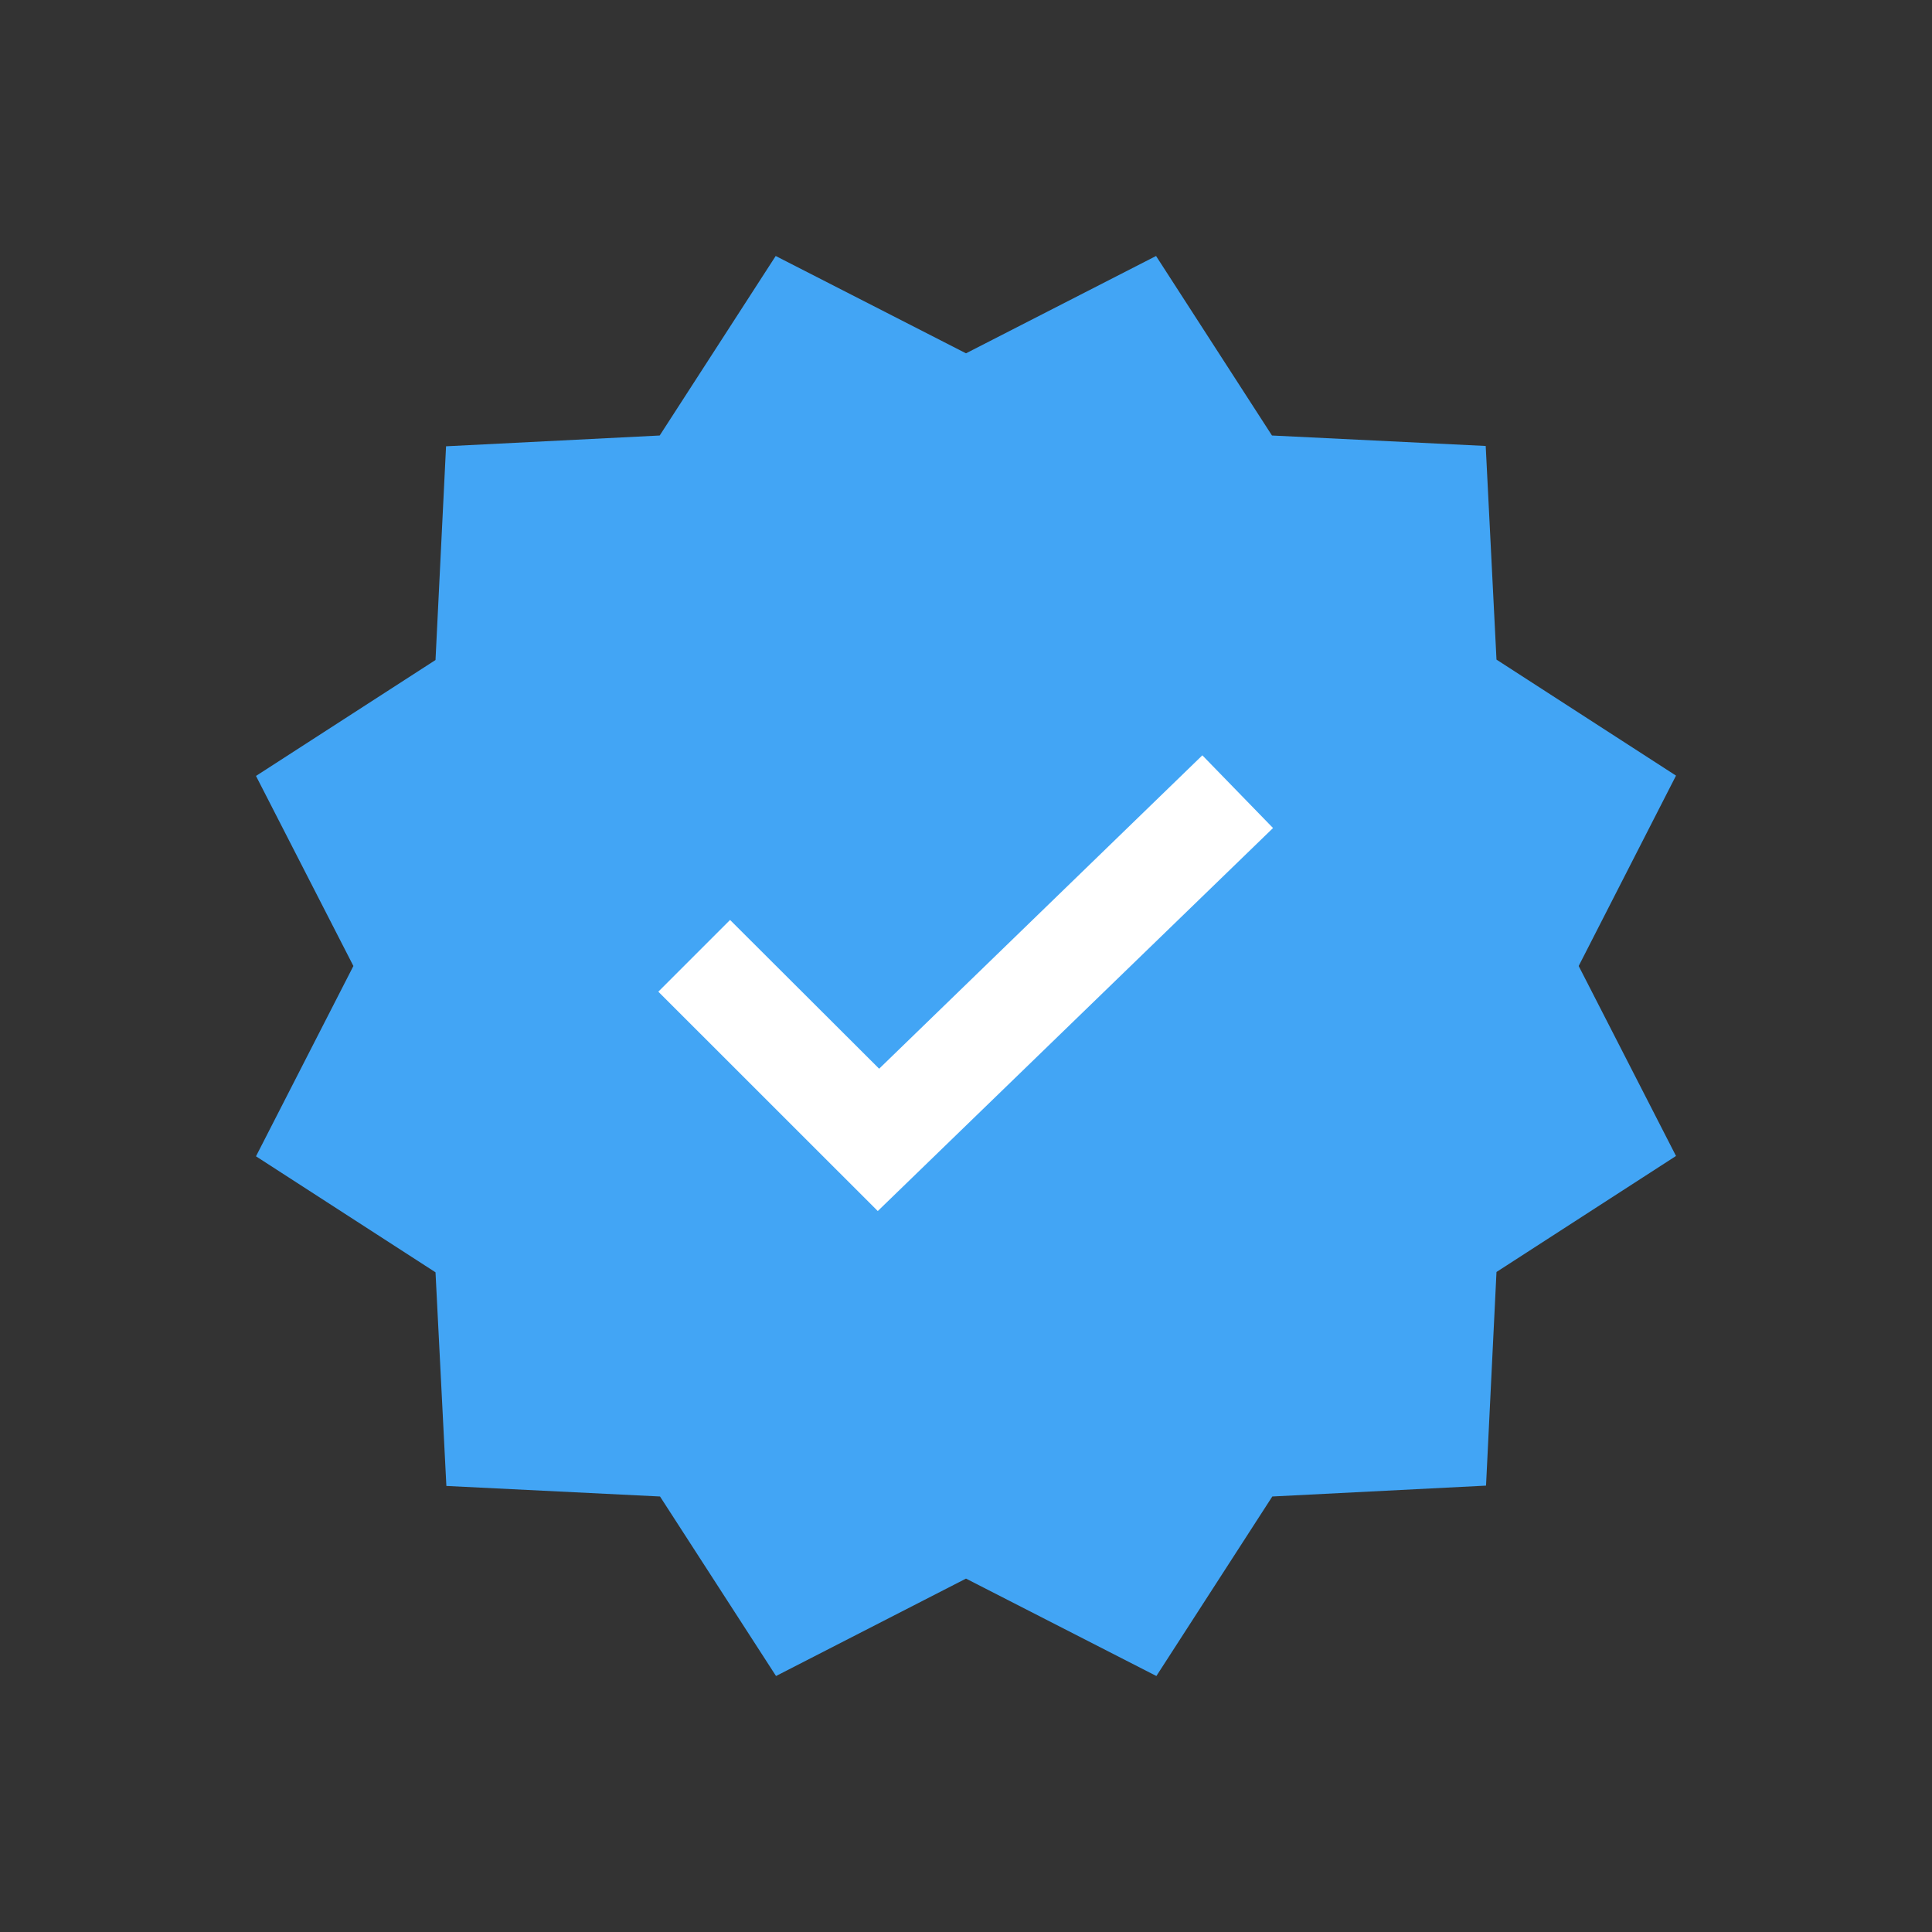 <svg width="24" height="24" viewBox="0 0 24 24" fill="none" xmlns="http://www.w3.org/2000/svg">
<rect x="0" y="0" width="24" height="24" fill="#333333" stroke="none"/>
<g clip-path="url(#clip0_516_172)">
<path d="M14.361 3.18L15.801 5.41L18.456 5.54L18.59 8.194L20.82 9.635L19.611 12L20.82 14.36L18.59 15.801L18.46 18.455L15.805 18.59L14.365 20.82L12 19.61L9.64 20.82L8.199 18.59L5.545 18.459L5.41 15.805L3.18 14.364L4.39 12L3.18 9.639L5.41 8.199L5.541 5.544L8.195 5.41L9.636 3.18L12 4.389L14.361 3.18Z" fill="#42A5F5"/>
<path d="M10.904 15.044L8.178 12.319L9.069 11.428L10.921 13.276L14.936 9.383L15.814 10.286L10.904 15.044Z" fill="white"/>
</g>
<defs>
<clipPath id="clip0_516_172">
<rect width="24" height="24" fill="white"/>
</clipPath>
</defs>
</svg>
